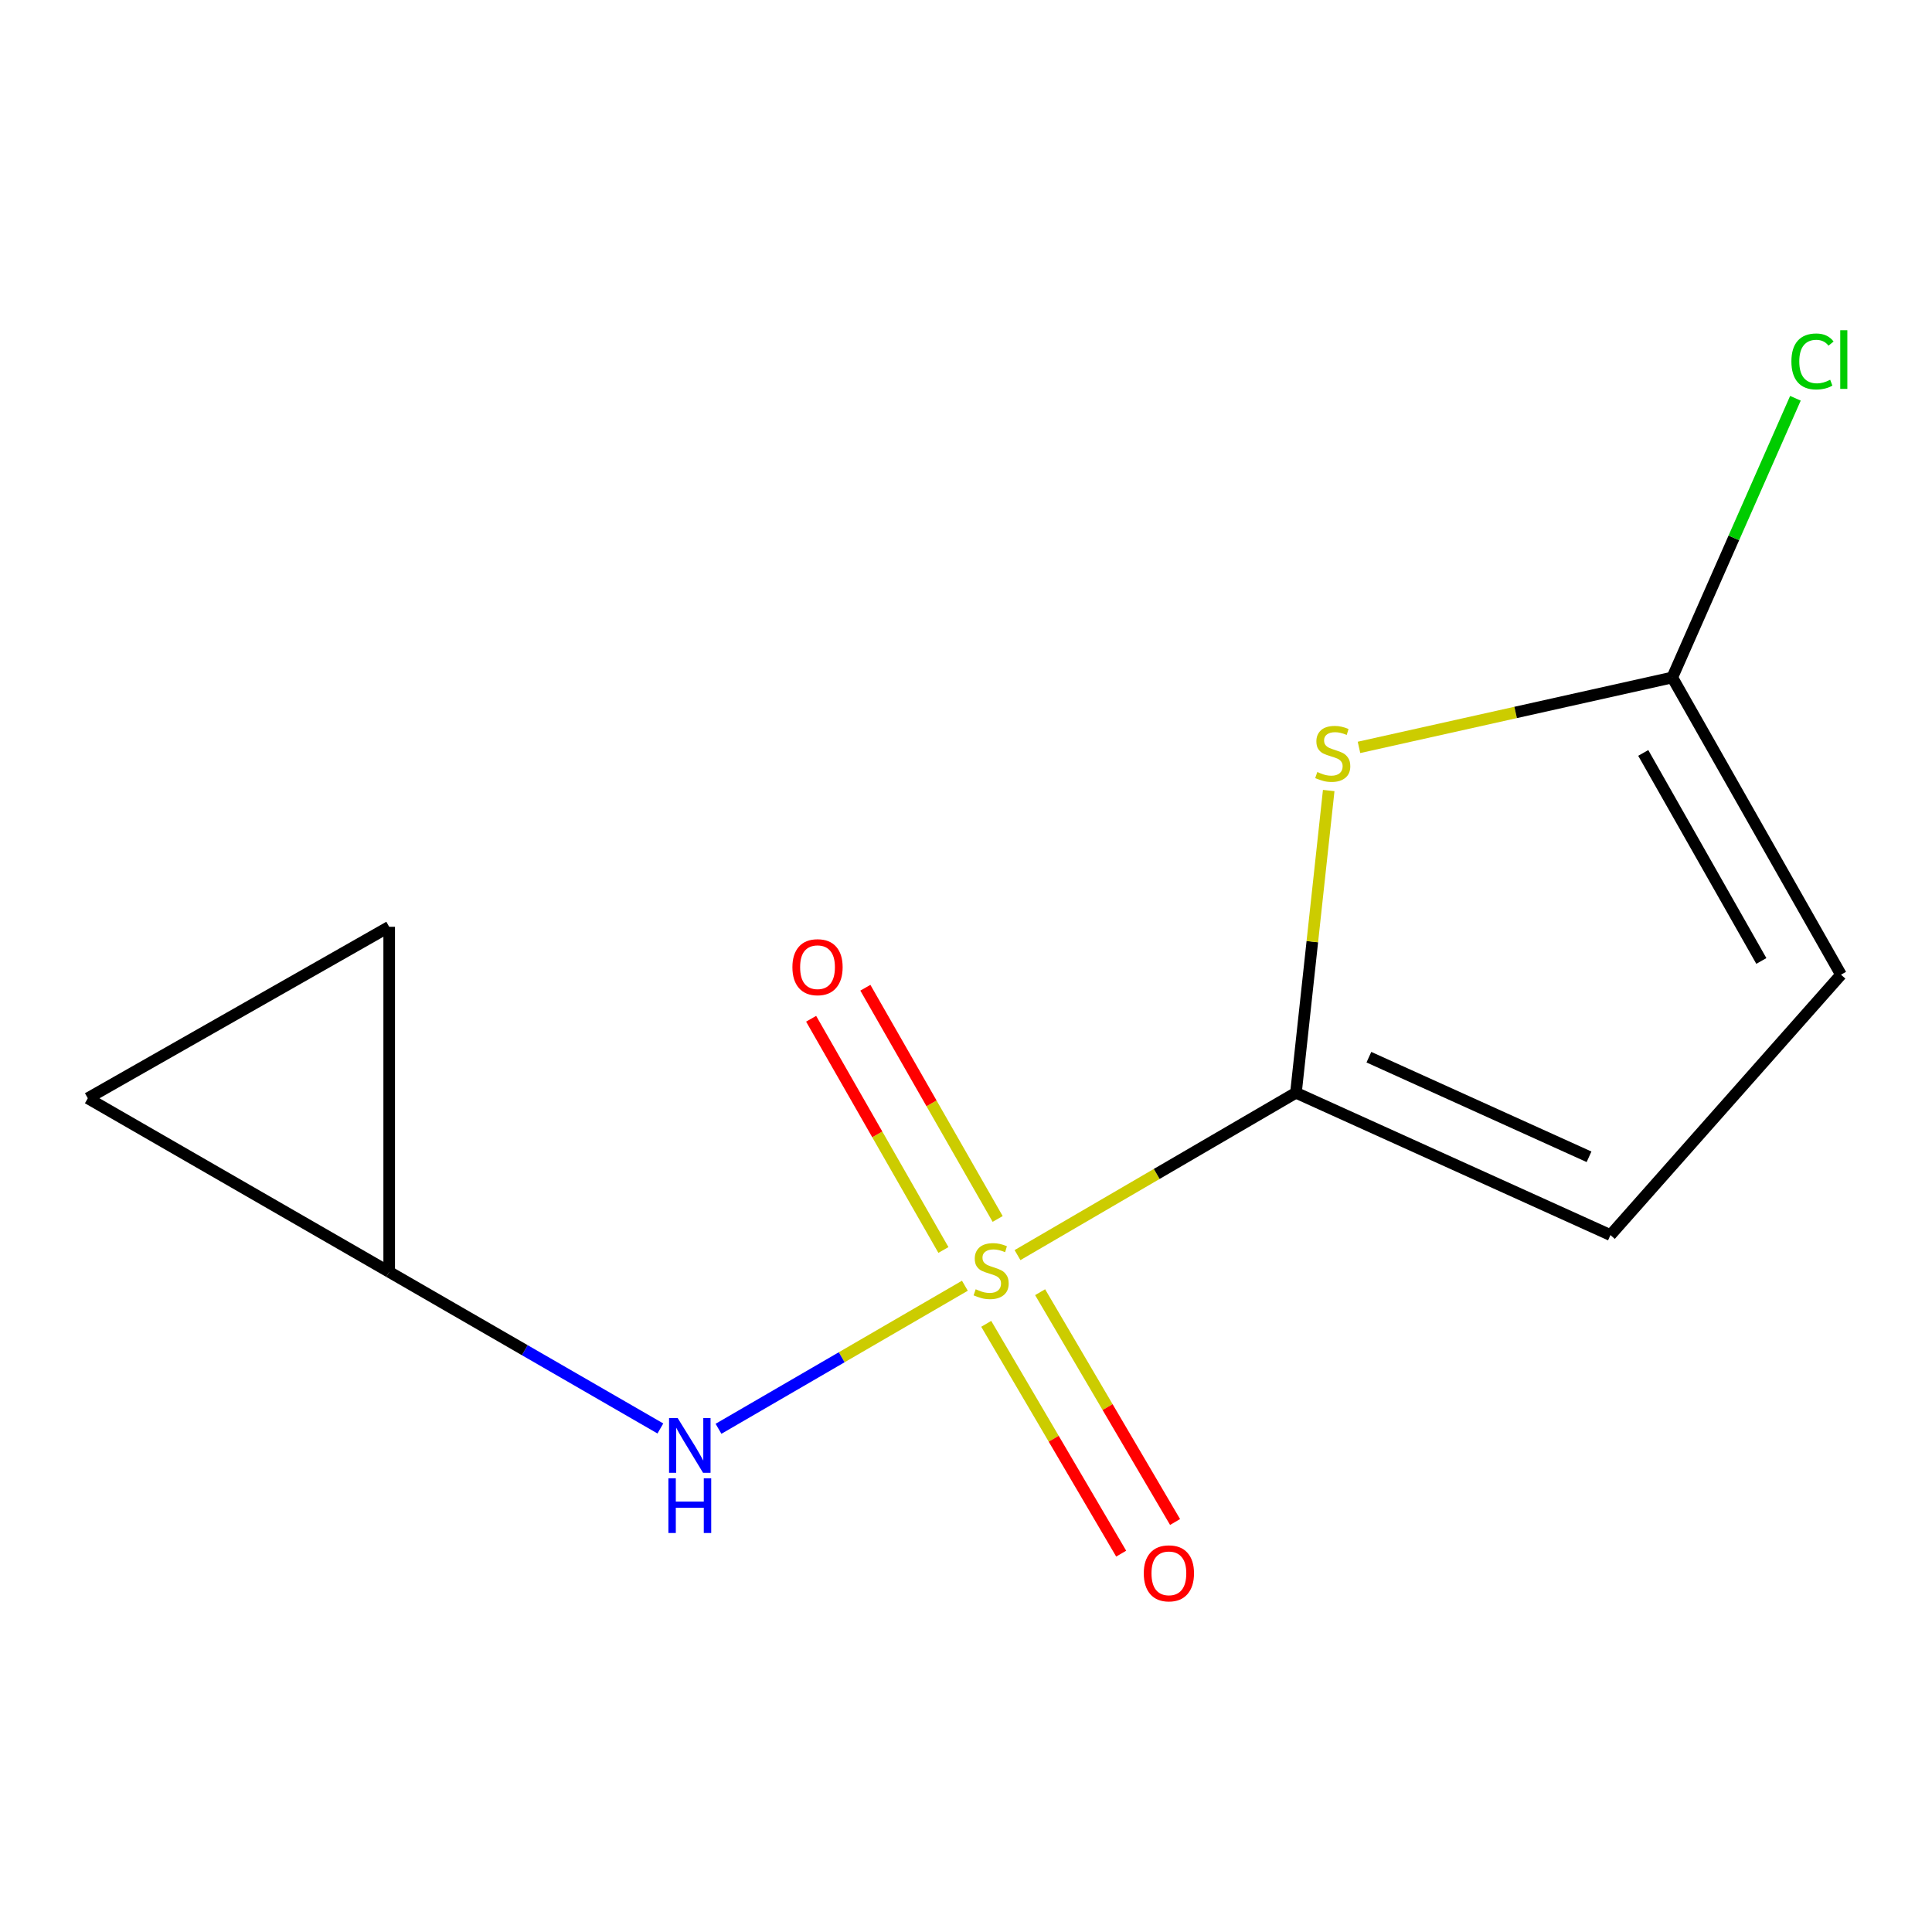 <?xml version='1.0' encoding='iso-8859-1'?>
<svg version='1.1' baseProfile='full'
              xmlns='http://www.w3.org/2000/svg'
                      xmlns:rdkit='http://www.rdkit.org/xml'
                      xmlns:xlink='http://www.w3.org/1999/xlink'
                  xml:space='preserve'
width='1000px' height='1000px' viewBox='0 0 1000 1000'>
<!-- END OF HEADER -->
<rect style='opacity:1.0;fill:#FFFFFF;stroke:none' width='1000' height='1000' x='0' y='0'> </rect>
<path class='bond-0' d='M 526.659,649.645 L 598.72,607.631' style='fill:none;fill-rule:evenodd;stroke:#CCCC00;stroke-width:6px;stroke-linecap:butt;stroke-linejoin:miter;stroke-opacity:1' />
<path class='bond-0' d='M 598.72,607.631 L 670.782,565.617' style='fill:none;fill-rule:evenodd;stroke:#000000;stroke-width:6px;stroke-linecap:butt;stroke-linejoin:miter;stroke-opacity:1' />
<path class='bond-2' d='M 499.424,665.491 L 435.66,702.515' style='fill:none;fill-rule:evenodd;stroke:#CCCC00;stroke-width:6px;stroke-linecap:butt;stroke-linejoin:miter;stroke-opacity:1' />
<path class='bond-2' d='M 435.66,702.515 L 371.896,739.54' style='fill:none;fill-rule:evenodd;stroke:#0000FF;stroke-width:6px;stroke-linecap:butt;stroke-linejoin:miter;stroke-opacity:1' />
<path class='bond-7' d='M 516.383,630.926 L 482.148,571.087' style='fill:none;fill-rule:evenodd;stroke:#CCCC00;stroke-width:6px;stroke-linecap:butt;stroke-linejoin:miter;stroke-opacity:1' />
<path class='bond-7' d='M 482.148,571.087 L 447.912,511.248' style='fill:none;fill-rule:evenodd;stroke:#FF0000;stroke-width:6px;stroke-linecap:butt;stroke-linejoin:miter;stroke-opacity:1' />
<path class='bond-7' d='M 488.309,646.988 L 454.073,587.149' style='fill:none;fill-rule:evenodd;stroke:#CCCC00;stroke-width:6px;stroke-linecap:butt;stroke-linejoin:miter;stroke-opacity:1' />
<path class='bond-7' d='M 454.073,587.149 L 419.837,527.31' style='fill:none;fill-rule:evenodd;stroke:#FF0000;stroke-width:6px;stroke-linecap:butt;stroke-linejoin:miter;stroke-opacity:1' />
<path class='bond-8' d='M 510.472,685.212 L 545.398,744.688' style='fill:none;fill-rule:evenodd;stroke:#CCCC00;stroke-width:6px;stroke-linecap:butt;stroke-linejoin:miter;stroke-opacity:1' />
<path class='bond-8' d='M 545.398,744.688 L 580.324,804.164' style='fill:none;fill-rule:evenodd;stroke:#FF0000;stroke-width:6px;stroke-linecap:butt;stroke-linejoin:miter;stroke-opacity:1' />
<path class='bond-8' d='M 538.364,668.834 L 573.289,728.31' style='fill:none;fill-rule:evenodd;stroke:#CCCC00;stroke-width:6px;stroke-linecap:butt;stroke-linejoin:miter;stroke-opacity:1' />
<path class='bond-8' d='M 573.289,728.31 L 608.215,787.786' style='fill:none;fill-rule:evenodd;stroke:#FF0000;stroke-width:6px;stroke-linecap:butt;stroke-linejoin:miter;stroke-opacity:1' />
<path class='bond-1' d='M 670.782,565.617 L 679.26,487.397' style='fill:none;fill-rule:evenodd;stroke:#000000;stroke-width:6px;stroke-linecap:butt;stroke-linejoin:miter;stroke-opacity:1' />
<path class='bond-1' d='M 679.26,487.397 L 687.738,409.177' style='fill:none;fill-rule:evenodd;stroke:#CCCC00;stroke-width:6px;stroke-linecap:butt;stroke-linejoin:miter;stroke-opacity:1' />
<path class='bond-4' d='M 670.782,565.617 L 833.565,639.272' style='fill:none;fill-rule:evenodd;stroke:#000000;stroke-width:6px;stroke-linecap:butt;stroke-linejoin:miter;stroke-opacity:1' />
<path class='bond-4' d='M 708.534,547.197 L 822.482,598.756' style='fill:none;fill-rule:evenodd;stroke:#000000;stroke-width:6px;stroke-linecap:butt;stroke-linejoin:miter;stroke-opacity:1' />
<path class='bond-3' d='M 703.411,386.848 L 784.49,368.759' style='fill:none;fill-rule:evenodd;stroke:#CCCC00;stroke-width:6px;stroke-linecap:butt;stroke-linejoin:miter;stroke-opacity:1' />
<path class='bond-3' d='M 784.49,368.759 L 865.568,350.669' style='fill:none;fill-rule:evenodd;stroke:#000000;stroke-width:6px;stroke-linecap:butt;stroke-linejoin:miter;stroke-opacity:1' />
<path class='bond-6' d='M 341.809,739.372 L 271.627,698.855' style='fill:none;fill-rule:evenodd;stroke:#0000FF;stroke-width:6px;stroke-linecap:butt;stroke-linejoin:miter;stroke-opacity:1' />
<path class='bond-6' d='M 271.627,698.855 L 201.445,658.338' style='fill:none;fill-rule:evenodd;stroke:#000000;stroke-width:6px;stroke-linecap:butt;stroke-linejoin:miter;stroke-opacity:1' />
<path class='bond-11' d='M 865.568,350.669 L 897.439,278.407' style='fill:none;fill-rule:evenodd;stroke:#000000;stroke-width:6px;stroke-linecap:butt;stroke-linejoin:miter;stroke-opacity:1' />
<path class='bond-11' d='M 897.439,278.407 L 929.309,206.144' style='fill:none;fill-rule:evenodd;stroke:#00CC00;stroke-width:6px;stroke-linecap:butt;stroke-linejoin:miter;stroke-opacity:1' />
<path class='bond-13' d='M 865.568,350.669 L 952.899,504.504' style='fill:none;fill-rule:evenodd;stroke:#000000;stroke-width:6px;stroke-linecap:butt;stroke-linejoin:miter;stroke-opacity:1' />
<path class='bond-13' d='M 850.54,389.712 L 911.671,497.396' style='fill:none;fill-rule:evenodd;stroke:#000000;stroke-width:6px;stroke-linecap:butt;stroke-linejoin:miter;stroke-opacity:1' />
<path class='bond-5' d='M 833.565,639.272 L 952.899,504.504' style='fill:none;fill-rule:evenodd;stroke:#000000;stroke-width:6px;stroke-linecap:butt;stroke-linejoin:miter;stroke-opacity:1' />
<path class='bond-9' d='M 201.445,658.338 L 201.445,479.706' style='fill:none;fill-rule:evenodd;stroke:#000000;stroke-width:6px;stroke-linecap:butt;stroke-linejoin:miter;stroke-opacity:1' />
<path class='bond-10' d='M 201.445,658.338 L 45.455,568.456' style='fill:none;fill-rule:evenodd;stroke:#000000;stroke-width:6px;stroke-linecap:butt;stroke-linejoin:miter;stroke-opacity:1' />
<path class='bond-12' d='M 201.445,479.706 L 45.455,568.456' style='fill:none;fill-rule:evenodd;stroke:#000000;stroke-width:6px;stroke-linecap:butt;stroke-linejoin:miter;stroke-opacity:1' />
<path  class='atom-0' d='M 505.013 667.321
Q 505.333 667.441, 506.653 668.001
Q 507.973 668.561, 509.413 668.921
Q 510.893 669.241, 512.333 669.241
Q 515.013 669.241, 516.573 667.961
Q 518.133 666.641, 518.133 664.361
Q 518.133 662.801, 517.333 661.841
Q 516.573 660.881, 515.373 660.361
Q 514.173 659.841, 512.173 659.241
Q 509.653 658.481, 508.133 657.761
Q 506.653 657.041, 505.573 655.521
Q 504.533 654.001, 504.533 651.441
Q 504.533 647.881, 506.933 645.681
Q 509.373 643.481, 514.173 643.481
Q 517.453 643.481, 521.173 645.041
L 520.253 648.121
Q 516.853 646.721, 514.293 646.721
Q 511.533 646.721, 510.013 647.881
Q 508.493 649.001, 508.533 650.961
Q 508.533 652.481, 509.293 653.401
Q 510.093 654.321, 511.213 654.841
Q 512.373 655.361, 514.293 655.961
Q 516.853 656.761, 518.373 657.561
Q 519.893 658.361, 520.973 660.001
Q 522.093 661.601, 522.093 664.361
Q 522.093 668.281, 519.453 670.401
Q 516.853 672.481, 512.493 672.481
Q 509.973 672.481, 508.053 671.921
Q 506.173 671.401, 503.933 670.481
L 505.013 667.321
' fill='#CCCC00'/>
<path  class='atom-2' d='M 681.83 399.598
Q 682.15 399.718, 683.47 400.278
Q 684.79 400.838, 686.23 401.198
Q 687.71 401.518, 689.15 401.518
Q 691.83 401.518, 693.39 400.238
Q 694.95 398.918, 694.95 396.638
Q 694.95 395.078, 694.15 394.118
Q 693.39 393.158, 692.19 392.638
Q 690.99 392.118, 688.99 391.518
Q 686.47 390.758, 684.95 390.038
Q 683.47 389.318, 682.39 387.798
Q 681.35 386.278, 681.35 383.718
Q 681.35 380.158, 683.75 377.958
Q 686.19 375.758, 690.99 375.758
Q 694.27 375.758, 697.99 377.318
L 697.07 380.398
Q 693.67 378.998, 691.11 378.998
Q 688.35 378.998, 686.83 380.158
Q 685.31 381.278, 685.35 383.238
Q 685.35 384.758, 686.11 385.678
Q 686.91 386.598, 688.03 387.118
Q 689.19 387.638, 691.11 388.238
Q 693.67 389.038, 695.19 389.838
Q 696.71 390.638, 697.79 392.278
Q 698.91 393.878, 698.91 396.638
Q 698.91 400.558, 696.27 402.678
Q 693.67 404.758, 689.31 404.758
Q 686.79 404.758, 684.87 404.198
Q 682.99 403.678, 680.75 402.758
L 681.83 399.598
' fill='#CCCC00'/>
<path  class='atom-3' d='M 350.78 734.006
L 360.06 749.006
Q 360.98 750.486, 362.46 753.166
Q 363.94 755.846, 364.02 756.006
L 364.02 734.006
L 367.78 734.006
L 367.78 762.326
L 363.9 762.326
L 353.94 745.926
Q 352.78 744.006, 351.54 741.806
Q 350.34 739.606, 349.98 738.926
L 349.98 762.326
L 346.3 762.326
L 346.3 734.006
L 350.78 734.006
' fill='#0000FF'/>
<path  class='atom-3' d='M 345.96 765.158
L 349.8 765.158
L 349.8 777.198
L 364.28 777.198
L 364.28 765.158
L 368.12 765.158
L 368.12 793.478
L 364.28 793.478
L 364.28 780.398
L 349.8 780.398
L 349.8 793.478
L 345.96 793.478
L 345.96 765.158
' fill='#0000FF'/>
<path  class='atom-8' d='M 410.149 500.612
Q 410.149 493.812, 413.509 490.012
Q 416.869 486.212, 423.149 486.212
Q 429.429 486.212, 432.789 490.012
Q 436.149 493.812, 436.149 500.612
Q 436.149 507.492, 432.749 511.412
Q 429.349 515.292, 423.149 515.292
Q 416.909 515.292, 413.509 511.412
Q 410.149 507.532, 410.149 500.612
M 423.149 512.092
Q 427.469 512.092, 429.789 509.212
Q 432.149 506.292, 432.149 500.612
Q 432.149 495.052, 429.789 492.252
Q 427.469 489.412, 423.149 489.412
Q 418.829 489.412, 416.469 492.212
Q 414.149 495.012, 414.149 500.612
Q 414.149 506.332, 416.469 509.212
Q 418.829 512.092, 423.149 512.092
' fill='#FF0000'/>
<path  class='atom-9' d='M 592.015 814.354
Q 592.015 807.554, 595.375 803.754
Q 598.735 799.954, 605.015 799.954
Q 611.295 799.954, 614.655 803.754
Q 618.015 807.554, 618.015 814.354
Q 618.015 821.234, 614.615 825.154
Q 611.215 829.034, 605.015 829.034
Q 598.775 829.034, 595.375 825.154
Q 592.015 821.274, 592.015 814.354
M 605.015 825.834
Q 609.335 825.834, 611.655 822.954
Q 614.015 820.034, 614.015 814.354
Q 614.015 808.794, 611.655 805.994
Q 609.335 803.154, 605.015 803.154
Q 600.695 803.154, 598.335 805.954
Q 596.015 808.754, 596.015 814.354
Q 596.015 820.074, 598.335 822.954
Q 600.695 825.834, 605.015 825.834
' fill='#FF0000'/>
<path  class='atom-12' d='M 927.226 187.087
Q 927.226 180.047, 930.506 176.367
Q 933.826 172.647, 940.106 172.647
Q 945.946 172.647, 949.066 176.767
L 946.426 178.927
Q 944.146 175.927, 940.106 175.927
Q 935.826 175.927, 933.546 178.807
Q 931.306 181.647, 931.306 187.087
Q 931.306 192.687, 933.626 195.567
Q 935.986 198.447, 940.546 198.447
Q 943.666 198.447, 947.306 196.567
L 948.426 199.567
Q 946.946 200.527, 944.706 201.087
Q 942.466 201.647, 939.986 201.647
Q 933.826 201.647, 930.506 197.887
Q 927.226 194.127, 927.226 187.087
' fill='#00CC00'/>
<path  class='atom-12' d='M 952.506 170.927
L 956.186 170.927
L 956.186 201.287
L 952.506 201.287
L 952.506 170.927
' fill='#00CC00'/>
</svg>
